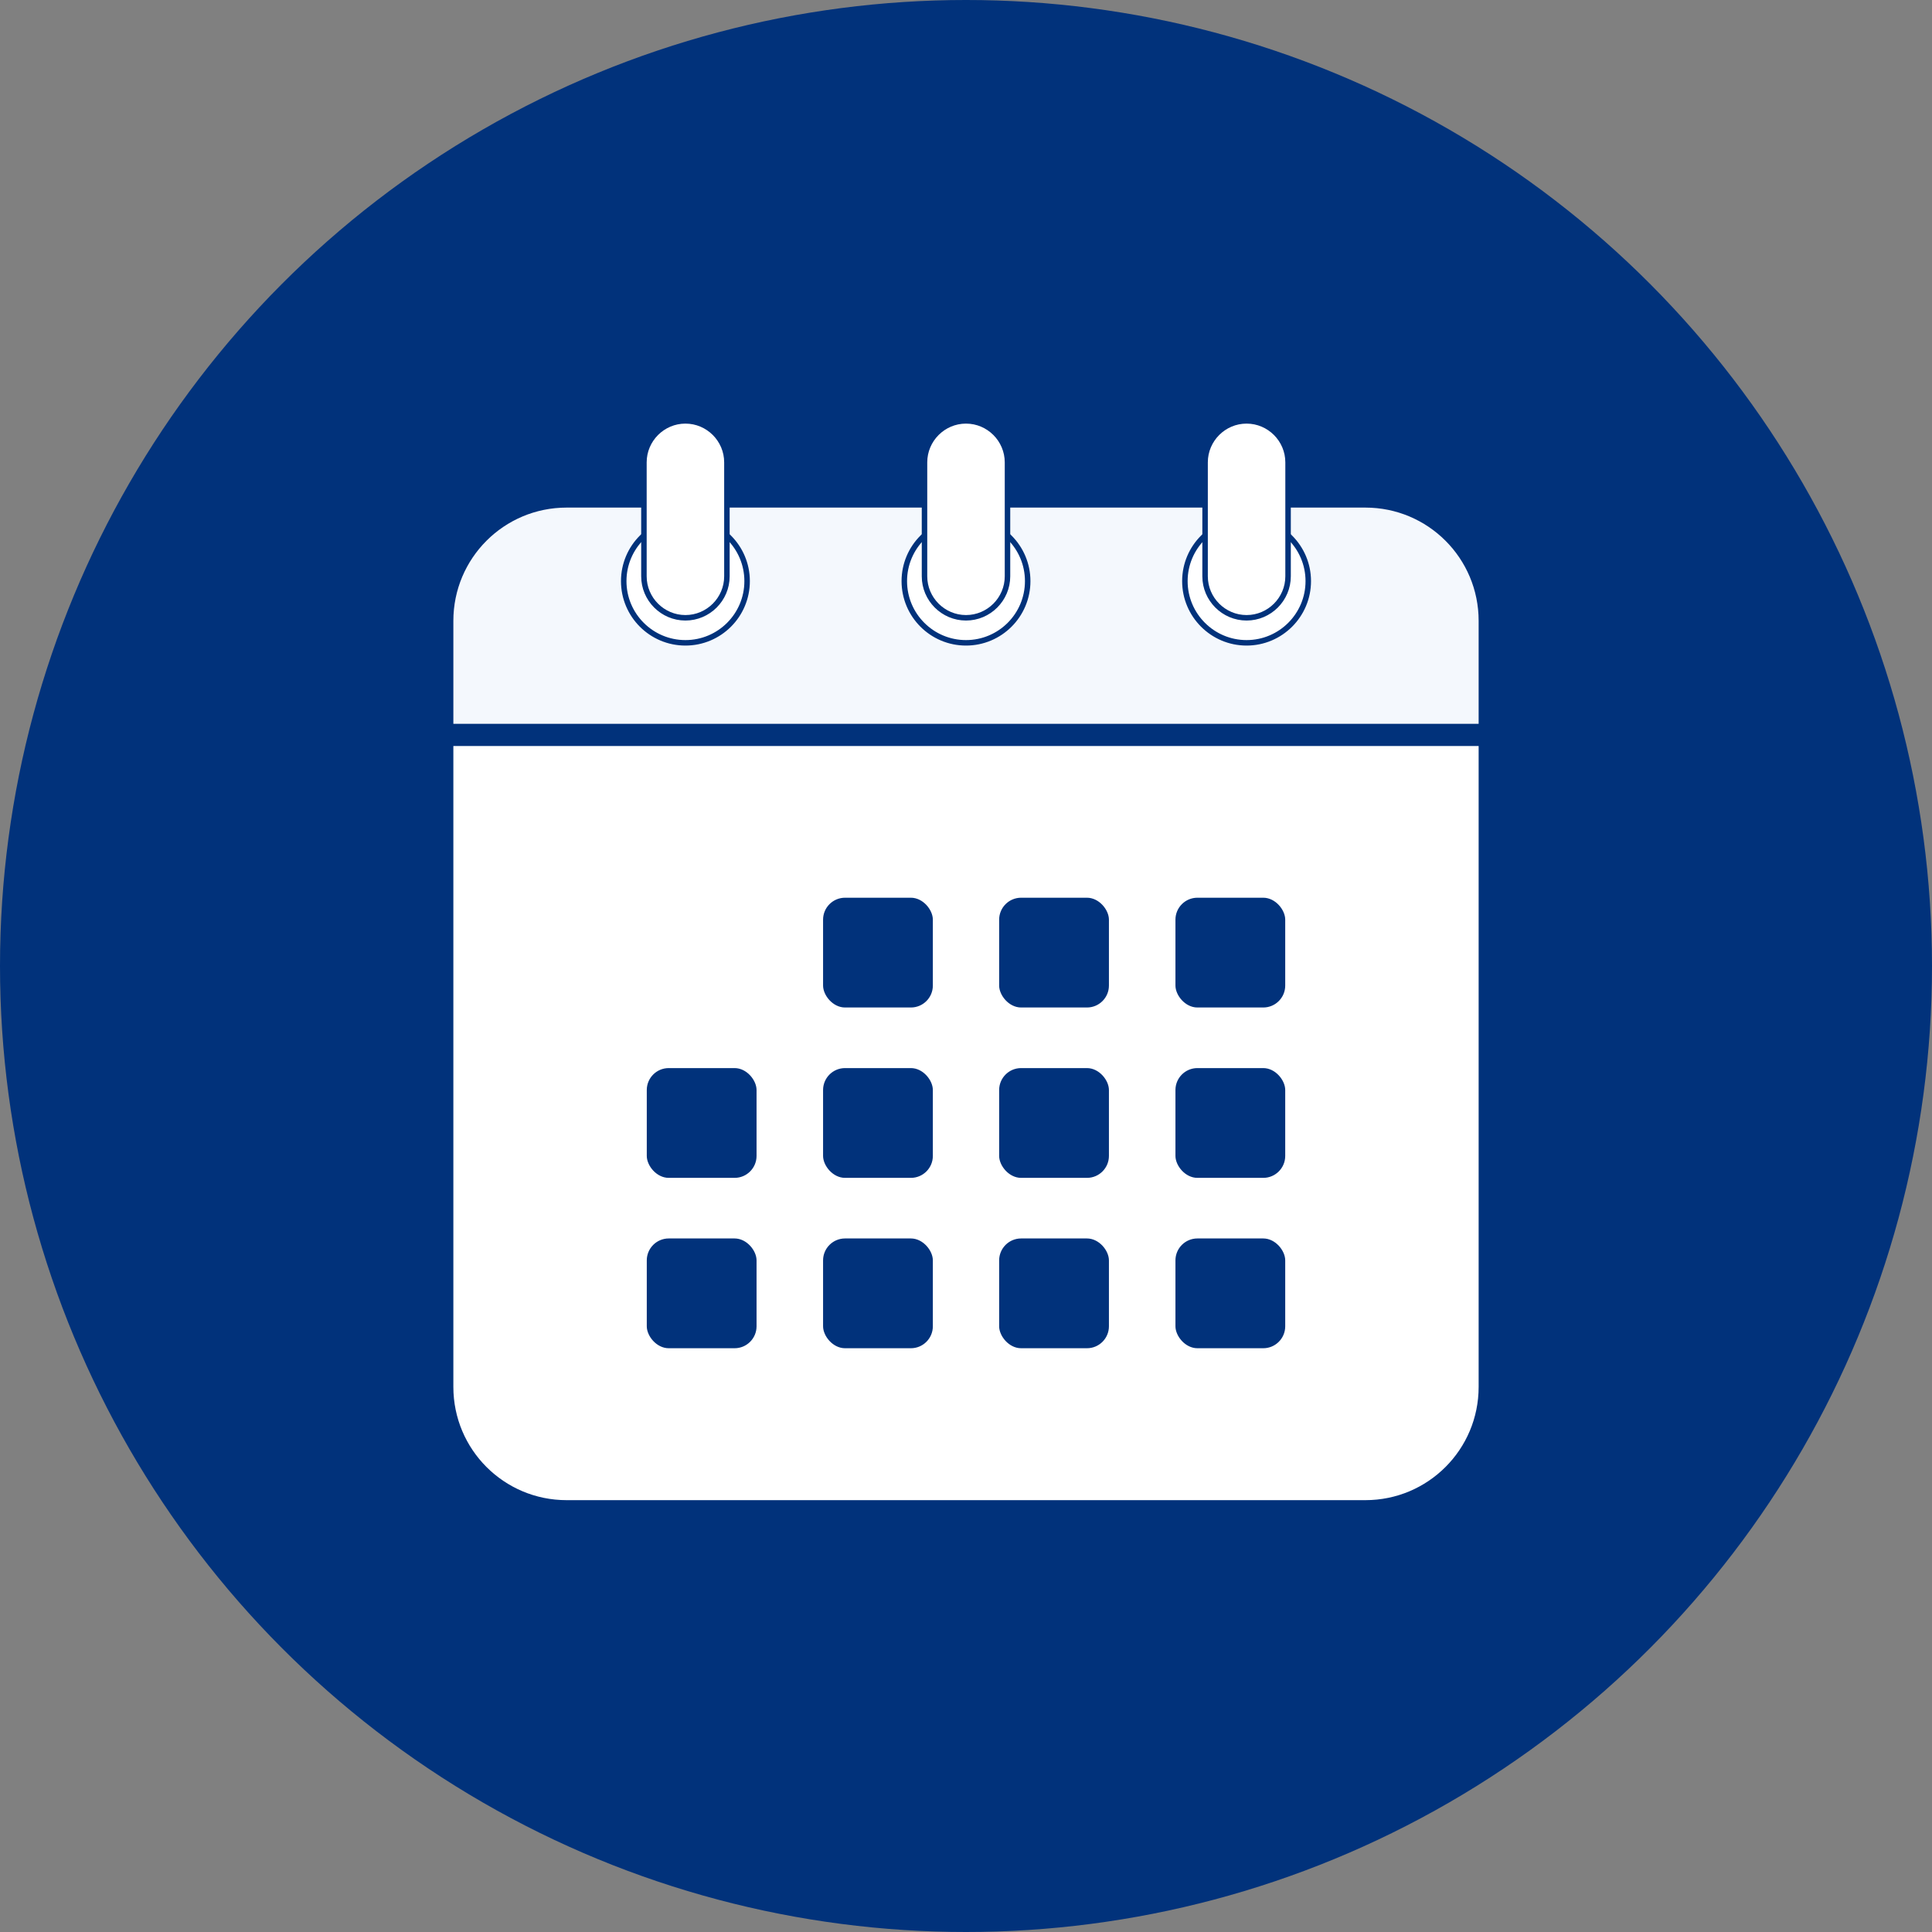 <?xml version="1.0" encoding="UTF-8"?>
<svg id="Warstwa_1" xmlns="http://www.w3.org/2000/svg" width="88" height="88" version="1.1" viewBox="0 0 88 88">
  <rect x="0" y="0" width="88" height="88" fill="#808080" stroke="none"/>
  <!-- Generator: Adobe Illustrator 29.8.3, SVG Export Plug-In . SVG Version: 2.1.1 Build 3)  -->
  <circle cx="44" cy="44" r="44" fill="#01327b"/>
  <g>
    <path d="M62.19,22.62H25.81c-3.13,0-5.66,2.53-5.66,5.66v5.19h47.7v-5.19c0-3.13-2.53-5.66-5.66-5.66Z" fill="#f4f8fd" stroke="#01327b" stroke-miterlimit="10"/>
    <path d="M20.15,33.48v29.69c0,3.13,2.53,5.66,5.66,5.66h36.38c3.13,0,5.66-2.53,5.66-5.66v-29.69s-47.7,0-47.7,0Z" fill="#fff" stroke="#01327b" stroke-miterlimit="10"/>
    <g>
      <g>
        <rect x="37.49" y="40.89" width="5" height="5" rx="1" ry="1" fill="#01327b"/>
        <rect x="45.51" y="40.89" width="5" height="5" rx="1" ry="1" fill="#01327b"/>
        <rect x="53.54" y="40.89" width="5" height="5" rx="1" ry="1" fill="#01327b"/>
      </g>
      <g>
        <rect x="29.46" y="48.65" width="5" height="5" rx="1" ry="1" fill="#01327b"/>
        <rect x="37.49" y="48.65" width="5" height="5" rx="1" ry="1" fill="#01327b"/>
        <rect x="45.51" y="48.65" width="5" height="5" rx="1" ry="1" fill="#01327b"/>
        <rect x="53.54" y="48.65" width="5" height="5" rx="1" ry="1" fill="#01327b"/>
      </g>
      <g>
        <rect x="29.46" y="56.41" width="5" height="5" rx="1" ry="1" fill="#01327b"/>
        <rect x="37.49" y="56.41" width="5" height="5" rx="1" ry="1" fill="#01327b"/>
        <rect x="45.51" y="56.41" width="5" height="5" rx="1" ry="1" fill="#01327b"/>
        <rect x="53.54" y="56.41" width="5" height="5" rx="1" ry="1" fill="#01327b"/>
      </g>
    </g>
    <g>
      <g>
        <circle cx="31.22" cy="26.47" r="2.81" fill="#fff" stroke="#01327b" stroke-miterlimit="10" stroke-width=".25"/>
        <path d="M31.22,19.17c-1.04,0-1.89.85-1.89,1.89v5.19c0,1.04.85,1.89,1.89,1.89s1.89-.85,1.89-1.89v-5.19c0-1.04-.85-1.89-1.89-1.89Z" fill="#fff" stroke="#01327b" stroke-miterlimit="10" stroke-width=".25"/>
      </g>
      <g>
        <circle cx="44" cy="26.47" r="2.81" fill="#fff" stroke="#01327b" stroke-miterlimit="10" stroke-width=".25"/>
        <path d="M44,19.17c-1.04,0-1.89.85-1.89,1.89v5.19c0,1.04.85,1.89,1.89,1.89s1.89-.85,1.89-1.89v-5.19c0-1.04-.85-1.89-1.89-1.89Z" fill="#fff" stroke="#01327b" stroke-miterlimit="10" stroke-width=".25"/>
      </g>
      <g>
        <path d="M59.59,26.47c0,1.55-1.26,2.81-2.81,2.81s-2.81-1.26-2.81-2.81,1.26-2.81,2.81-2.81,2.81,1.26,2.81,2.81Z" fill="#fff" stroke="#01327b" stroke-miterlimit="10" stroke-width=".25"/>
        <path d="M56.78,19.17c-1.04,0-1.89.85-1.89,1.89v5.19c0,1.04.85,1.89,1.89,1.89s1.89-.85,1.89-1.89v-5.19c0-1.04-.85-1.89-1.89-1.89Z" fill="#fff" stroke="#01327b" stroke-miterlimit="10" stroke-width=".25"/>
      </g>
    </g>
  </g>
</svg>